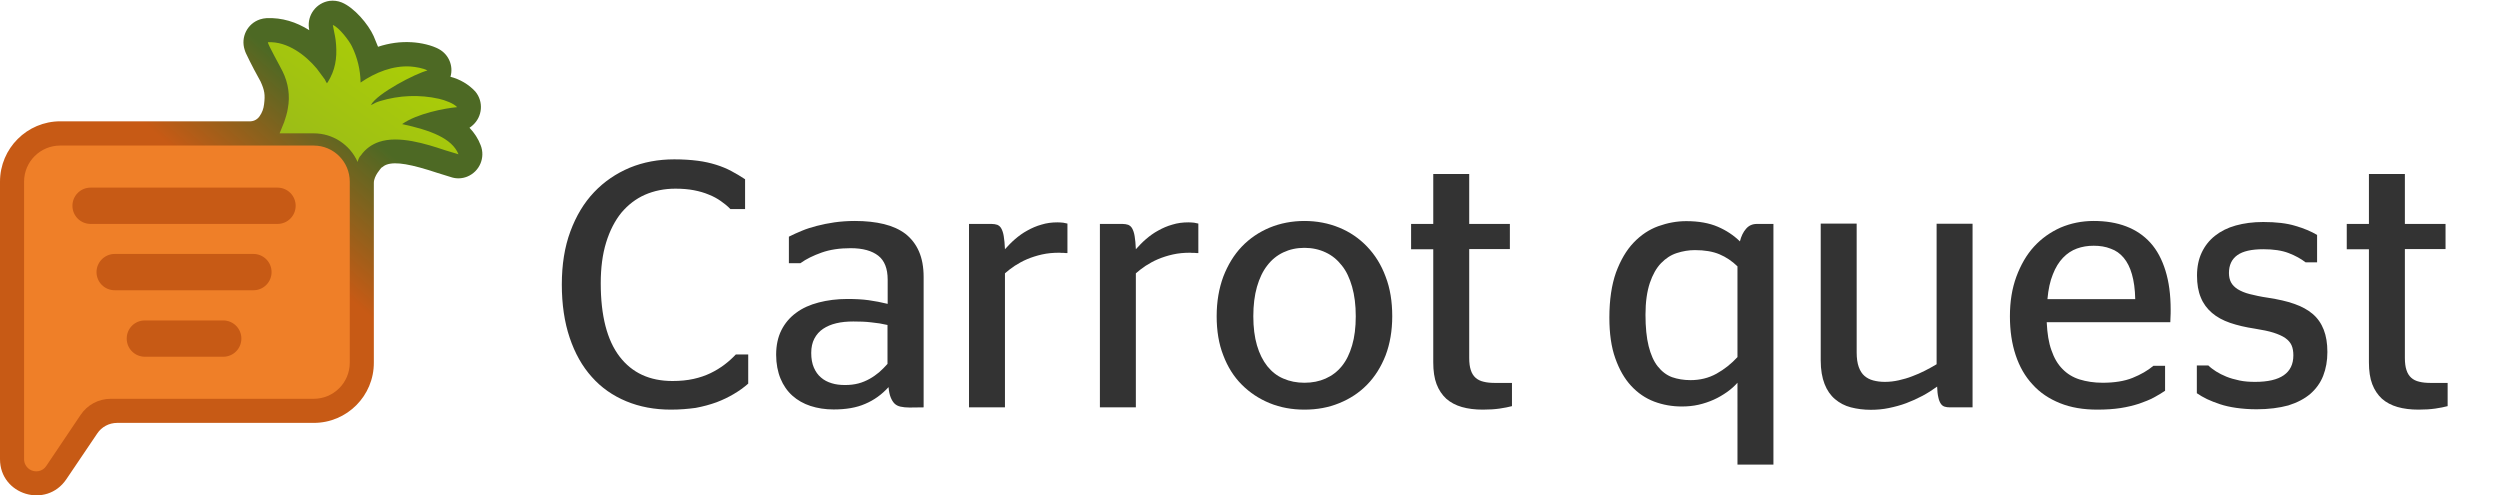 <?xml version="1.0" encoding="UTF-8"?> <!-- Generator: Adobe Illustrator 23.0.0, SVG Export Plug-In . SVG Version: 6.00 Build 0) --> <svg xmlns="http://www.w3.org/2000/svg" xmlns:xlink="http://www.w3.org/1999/xlink" id="Layer_1" x="0px" y="0px" viewBox="0 0 1432.4 283.8" style="enable-background:new 0 0 1432.4 283.8;" xml:space="preserve"> <style type="text/css"> .st0{fill:#333333;} .st1{fill:url(#SVGID_1_);} .st2{fill-rule:evenodd;clip-rule:evenodd;fill:#EF7F28;} .st3{fill-rule:evenodd;clip-rule:evenodd;fill:url(#SVGID_2_);} .st4{fill-rule:evenodd;clip-rule:evenodd;fill:#C75A15;} </style> <g> <path class="st0" d="M384.4,234.7c-9.4,0-17.9-1.6-25.6-4.8s-14.3-7.8-19.7-13.9c-5.5-6.1-9.7-13.6-12.7-22.5s-4.5-19.1-4.5-30.5 s1.6-21.5,4.9-30.4s7.8-16.4,13.6-22.5c5.8-6.1,12.6-10.7,20.4-14c7.8-3.2,16.3-4.8,25.5-4.8c5,0,9.5,0.3,13.4,0.8 s7.4,1.3,10.6,2.3s6.1,2.2,8.7,3.6c2.7,1.4,5.3,3,7.9,4.7v17.1h-8.4c-1.6-1.7-3.5-3.2-5.5-4.6s-4.3-2.7-6.9-3.7 c-2.6-1.1-5.4-1.9-8.5-2.5s-6.7-0.9-10.6-0.9c-6.4,0-12.2,1.2-17.5,3.5c-5.2,2.3-9.7,5.8-13.5,10.3c-3.7,4.6-6.6,10.2-8.7,17 s-3.1,14.6-3.1,23.4c0,18.6,3.6,32.6,10.8,42c7.2,9.4,17.3,14,30.3,14c4.5,0,8.5-0.4,12.1-1.2s6.8-1.9,9.7-3.3 c2.9-1.4,5.5-3,7.9-4.8s4.6-3.8,6.6-5.9h7.1v16.7c-2.4,2.1-5.1,4.1-8.2,5.9c-3,1.8-6.3,3.4-10,4.8c-3.6,1.3-7.6,2.4-11.9,3.2 C394.2,234.3,389.5,234.7,384.4,234.7z"></path> <path class="st0" d="M521.1,233.5c-2,0-3.7-0.2-5.1-0.5c-1.4-0.3-2.6-0.9-3.5-1.8c-0.9-0.9-1.6-2.1-2.2-3.6c-0.6-1.5-1-3.4-1.2-5.8 c-3.9,4.3-8.4,7.5-13.4,9.6c-5,2.2-11,3.2-18.1,3.2c-4.8,0-9.2-0.7-13.2-2s-7.5-3.3-10.4-5.9c-2.9-2.6-5.2-5.9-6.8-9.8 c-1.6-3.9-2.5-8.5-2.5-13.6c0-5.4,1-10.1,3-14.1s4.9-7.4,8.5-10c3.6-2.7,7.9-4.6,12.9-5.9c5-1.3,10.5-2,16.4-2 c4.5,0,8.6,0.2,12.2,0.7c3.6,0.5,7.2,1.2,10.9,2.1v-13.9c0-6.3-1.8-10.9-5.4-13.7c-3.6-2.8-8.8-4.3-15.8-4.3 c-6.3,0-11.8,0.8-16.6,2.5c-4.8,1.7-8.9,3.7-12.2,6.1H452v-15.2c2.4-1.2,4.8-2.3,7.5-3.4c2.6-1.1,5.5-2,8.6-2.8s6.5-1.5,10-2 c3.6-0.5,7.5-0.8,11.7-0.8c6.2,0,11.8,0.6,16.7,1.8c4.9,1.2,9,3.1,12.3,5.6c3.3,2.6,5.9,5.9,7.7,10s2.7,9,2.7,14.7v74.7 L521.1,233.5L521.1,233.5z M484.2,220.6c2.8,0,5.3-0.3,7.6-0.9c2.3-0.6,4.4-1.5,6.4-2.6s3.8-2.4,5.5-3.8c1.7-1.5,3.3-3.1,4.8-4.8 v-22.3c-3-0.7-6-1.2-9.3-1.5c-3.2-0.4-6.7-0.5-10.3-0.5c-3.5,0-6.8,0.3-9.7,1c-3,0.7-5.5,1.8-7.6,3.2s-3.8,3.3-5,5.6 s-1.8,5-1.8,8.2c0,3.3,0.5,6.1,1.5,8.4c1,2.3,2.3,4.2,4.1,5.7c1.7,1.5,3.8,2.6,6.2,3.3C478.8,220.3,481.4,220.6,484.2,220.6z"></path> <path class="st0" d="M607,144.8c-3.6,0-6.9,0.3-10,1s-5.9,1.6-8.5,2.7c-2.6,1.1-4.9,2.4-7.1,3.8c-2.1,1.4-4,2.9-5.6,4.3v76.8h-20.6 V128.3h12.9c1.3,0,2.3,0.2,3.3,0.5c0.9,0.4,1.7,1,2.3,2.1s1.1,2.5,1.4,4.4c0.3,1.9,0.6,4.4,0.7,7.5c1.8-2,3.7-4,5.8-5.8 s4.4-3.5,7-4.9c2.5-1.4,5.2-2.6,8.1-3.4c2.9-0.9,5.9-1.3,9.2-1.3c1.2,0,2.3,0.1,3.3,0.2c0.9,0.2,1.7,0.3,2.4,0.5V145 c-0.7,0-1.4,0-2.1-0.1c-0.5,0-1,0-1.5,0C607.6,144.8,607.2,144.8,607,144.8z"></path> <path class="st0" d="M682,144.8c-3.6,0-6.9,0.3-10,1s-5.9,1.6-8.5,2.7c-2.6,1.1-4.9,2.4-7.1,3.8c-2.1,1.4-4,2.9-5.6,4.3v76.8h-20.6 V128.3h12.9c1.3,0,2.3,0.2,3.3,0.5c0.9,0.4,1.7,1,2.3,2.1s1.1,2.5,1.4,4.4c0.3,1.9,0.6,4.4,0.7,7.5c1.8-2,3.7-4,5.8-5.8 s4.4-3.5,7-4.9c2.5-1.4,5.2-2.6,8.1-3.4c2.9-0.9,5.9-1.3,9.2-1.3c1.2,0,2.3,0.1,3.3,0.2c0.9,0.2,1.7,0.3,2.4,0.5V145 c-0.7,0-1.4,0-2.1-0.1c-0.5,0-1,0-1.5,0C682.5,144.8,682.2,144.8,682,144.8z"></path> <path class="st0" d="M747.4,234.7c-7.1,0-13.8-1.2-19.9-3.7c-6.1-2.5-11.4-6-16-10.6s-8.1-10.2-10.6-16.8 c-2.6-6.6-3.8-14.1-3.8-22.4c0-8.4,1.3-15.9,3.8-22.7c2.6-6.7,6.1-12.5,10.6-17.2s9.8-8.3,16-10.9c6.1-2.5,12.8-3.8,19.9-3.8 c7.1,0,13.8,1.3,19.9,3.8c6.1,2.5,11.4,6.1,16,10.9c4.5,4.7,8.1,10.4,10.6,17.2c2.6,6.7,3.8,14.3,3.8,22.7c0,8.3-1.3,15.8-3.8,22.4 c-2.6,6.6-6.1,12.2-10.6,16.8s-9.8,8.1-16,10.6C761.2,233.5,754.6,234.7,747.4,234.7z M747.4,219.3c4.5,0,8.5-0.8,12.1-2.4 c3.6-1.6,6.7-3.9,9.3-7.1c2.6-3.2,4.5-7.1,5.9-11.9c1.4-4.7,2.1-10.3,2.1-16.7s-0.7-12-2.1-16.9c-1.4-4.9-3.3-9-5.9-12.2 c-2.6-3.3-5.6-5.8-9.3-7.5c-3.6-1.7-7.7-2.6-12.1-2.6c-4.5,0-8.5,0.9-12.1,2.6c-3.6,1.7-6.7,4.2-9.2,7.5c-2.6,3.3-4.5,7.4-5.9,12.2 c-1.4,4.9-2.1,10.5-2.1,16.9s0.7,11.9,2.1,16.7c1.4,4.8,3.4,8.7,5.9,11.9c2.6,3.2,5.6,5.6,9.2,7.1 C738.9,218.5,743,219.3,747.4,219.3z"></path> <path class="st0" d="M808.5,128.3h12.7V99.7h20.6v28.6h23.3v14.4h-23.3v62.4c0,2.8,0.3,5.1,0.9,6.9c0.6,1.9,1.5,3.3,2.7,4.4 c1.2,1.1,2.8,1.9,4.6,2.3c1.9,0.5,4.1,0.7,6.8,0.7h9.5v13.3c-1.9,0.5-4.3,1-7.1,1.4s-6,0.6-9.6,0.6c-4.5,0-8.5-0.5-12-1.5 s-6.5-2.6-8.9-4.7c-2.4-2.2-4.3-5-5.6-8.4s-1.9-7.6-1.9-12.5v-64.8h-12.7V128.3z"></path> <path class="st0" d="M995.5,219.3c-1.8,2-3.8,3.8-6.1,5.4c-2.3,1.6-4.8,3.1-7.5,4.3s-5.6,2.2-8.7,2.9c-3.1,0.7-6.3,1-9.6,1 c-5.5,0-10.7-0.9-15.8-2.8c-5-1.9-9.4-4.9-13.2-9s-6.8-9.3-9.1-15.8c-2.3-6.4-3.4-14.2-3.4-23.3c0-10.2,1.3-18.8,3.8-25.9 c2.6-7,5.9-12.7,10.1-17.1c4.2-4.4,8.9-7.5,14.1-9.4c5.3-1.9,10.6-2.9,16.1-2.9c7.1,0,13.1,1.1,18,3.2s9.1,4.9,12.7,8.4 c0.7-2.9,1.9-5.4,3.5-7.2c1.6-1.9,3.7-2.8,6.2-2.8h9.5v137.9h-20.6L995.5,219.3L995.5,219.3z M968.6,217.8c5.4,0,10.4-1.2,14.9-3.7 s8.5-5.7,12-9.5v-52c-3.1-3-6.5-5.3-10.3-6.9c-3.8-1.6-8.5-2.4-14.1-2.4c-3.5,0-7,0.6-10.4,1.7c-3.4,1.1-6.4,3.1-9,5.8 c-2.7,2.8-4.8,6.6-6.4,11.3c-1.6,4.8-2.5,10.8-2.5,18.2c0,7.2,0.6,13.2,1.8,18s2.9,8.7,5.2,11.6c2.3,2.9,5,5,8.2,6.2 C961.2,217.2,964.7,217.8,968.6,217.8z"></path> <path class="st0" d="M1079.9,218.8c2.7,0,5.3-0.3,8-0.9c2.6-0.6,5.2-1.3,7.7-2.3c2.5-0.9,4.9-2,7.3-3.2c2.3-1.2,4.6-2.4,6.7-3.7 v-80.5h20.6v105.2h-12.9c-1.2,0-2.2-0.1-3.1-0.4c-0.9-0.3-1.6-0.8-2.2-1.7s-1.1-2.1-1.4-3.6c-0.4-1.6-0.6-3.6-0.7-6.2 c-2.6,1.9-5.4,3.7-8.4,5.3s-6.1,3-9.3,4.2c-3.2,1.2-6.6,2.1-10,2.8s-6.8,1-10.3,1c-4.1,0-7.9-0.5-11.4-1.4s-6.5-2.5-9.1-4.7 s-4.6-5.1-6-8.7c-1.4-3.6-2.2-8.1-2.2-13.4v-78.5h20.6V202c0,3.3,0.4,6.1,1.2,8.3c0.8,2.2,1.9,3.9,3.3,5.1c1.4,1.2,3.1,2.1,5.1,2.6 C1075.3,218.5,1077.5,218.8,1079.9,218.8z"></path> <path class="st0" d="M1172.7,184.8c0.3,6.2,1.1,11.5,2.7,15.9c1.5,4.4,3.6,8,6.3,10.7c2.7,2.8,6,4.8,9.8,6 c3.9,1.2,8.3,1.9,13.2,1.9c6.7,0,12.5-0.9,17.2-2.8c4.7-1.9,8.7-4.2,11.9-6.9h6.7v14.3c-1.9,1.3-4.1,2.6-6.5,3.9s-5.3,2.4-8.4,3.5 c-3.1,1-6.7,1.9-10.6,2.5s-8.4,0.9-13.3,0.9c-8.1,0-15.2-1.2-21.4-3.7c-6.2-2.5-11.5-6-15.7-10.7c-4.3-4.6-7.5-10.2-9.7-16.8 s-3.3-14-3.3-22.3c0-8.4,1.2-15.9,3.7-22.7c2.5-6.7,5.8-12.5,10.1-17.2c4.3-4.7,9.4-8.3,15.2-10.9c5.9-2.5,12.2-3.8,19-3.8 c6.9,0,13.1,1,18.6,3.1s10.1,5.2,13.9,9.4s6.6,9.5,8.6,15.9s3,13.9,3,22.5c0,1.4,0,2.8-0.1,4.3s-0.1,2.5-0.1,2.8h-70.8V184.8z M1199.6,140.8c-3.4,0-6.6,0.5-9.6,1.6s-5.6,2.8-8,5.3c-2.3,2.4-4.3,5.6-5.8,9.5c-1.6,3.9-2.6,8.6-3.1,14.2h50.3 c-0.1-5.7-0.8-10.5-1.9-14.3c-1.1-3.9-2.7-7-4.7-9.4s-4.5-4.2-7.4-5.2C1206.4,141.3,1203.2,140.8,1199.6,140.8z"></path> <path class="st0" d="M1293,234.5c-4.3,0-8.2-0.3-11.7-0.8s-6.6-1.2-9.3-2.1c-2.8-0.9-5.2-1.9-7.4-2.9c-2.2-1.1-4.2-2.2-5.9-3.4 v-15.9h6.6c1.2,1.2,2.7,2.3,4.4,3.4c1.7,1.1,3.7,2.1,5.9,3c2.2,0.9,4.7,1.6,7.5,2.2c2.8,0.6,5.8,0.8,9,0.8 c14.6,0,21.9-5.1,21.9-15.2c0-2.2-0.3-4.1-1-5.7c-0.7-1.6-1.9-3-3.6-4.2s-4-2.2-6.8-3.1c-2.8-0.9-6.4-1.6-10.7-2.3 c-5.3-0.8-10-1.9-14.1-3.3c-4.1-1.4-7.6-3.3-10.4-5.7s-5-5.3-6.4-8.8c-1.5-3.5-2.2-7.7-2.2-12.6c0-5,0.9-9.4,2.7-13.2 s4.3-7,7.6-9.6c3.3-2.6,7.2-4.6,11.9-5.9c4.7-1.3,9.9-2,15.7-2c7.4,0,13.5,0.7,18.4,2.2c4.9,1.4,9.1,3.2,12.5,5.2v15.7h-6.6 c-2.6-2-5.8-3.8-9.7-5.3c-3.9-1.5-8.7-2.2-14.5-2.2c-6.7,0-11.7,1.1-14.9,3.4c-3.2,2.3-4.8,5.7-4.8,10.2c0,2.1,0.4,3.9,1.2,5.4 c0.8,1.5,2.1,2.8,3.8,3.9c1.8,1.1,4.1,2.1,6.9,2.8s6.3,1.5,10.5,2.1c5.8,0.9,10.8,2,15,3.5c4.3,1.5,7.8,3.4,10.6,5.8 c2.8,2.4,4.9,5.4,6.3,9s2.1,7.8,2.1,12.8s-0.8,9.5-2.4,13.6s-4.1,7.5-7.4,10.4c-3.3,2.8-7.5,5-12.6,6.6 C1305.9,233.7,1299.9,234.5,1293,234.5z"></path> <path class="st0" d="M1344.6,128.3h12.7V99.7h20.6v28.6h23.3v14.4h-23.3v62.4c0,2.8,0.3,5.1,0.9,6.9c0.6,1.9,1.5,3.3,2.7,4.4 c1.2,1.1,2.8,1.9,4.6,2.3c1.9,0.5,4.1,0.7,6.8,0.7h9.5v13.3c-1.9,0.5-4.3,1-7.1,1.4c-2.8,0.4-6,0.6-9.6,0.6c-4.5,0-8.5-0.5-12-1.5 s-6.5-2.6-8.9-4.7c-2.4-2.2-4.3-5-5.6-8.4c-1.3-3.4-1.9-7.6-1.9-12.5v-64.8h-12.7V128.3z"></path> </g> <g> <linearGradient id="SVGID_1_" gradientUnits="userSpaceOnUse" x1="-1096.106" y1="-362.522" x2="-1098.966" y2="-359.091" gradientTransform="matrix(79.995 0 0 81.99 87921.672 29717.521)"> <stop offset="0" style="stop-color:#4D6924"></stop> <stop offset="0.223" style="stop-color:#4D6924"></stop> <stop offset="0.439" style="stop-color:#C75A15"></stop> <stop offset="1" style="stop-color:#C75A15"></stop> </linearGradient> <path class="st1" d="M179.8,242.3H67.1c-4.6,0-8.9,2.3-11.4,6.1L38,274.6c-11.5,17-38,8.9-38-11.5v-159C0,85,15.5,69.5,34.6,69.5 h109c2.1-0.1,4-1.2,5.2-3c1.4-2,2.2-4.2,2.5-6.7c0.7-5.6,0.3-8-2-13.1l-1.2-2.2l-2.6-4.8c-1.6-3-3.1-6.1-4.6-9.2 c-0.3-0.6-0.5-1.3-0.7-1.9c-2.4-7.3,1.5-15.1,8.8-17.5c1.2-0.4,2.4-0.6,3.7-0.7c8.8-0.4,17.1,2.2,24.5,6.9l-0.2-1.2 c-1-7.6,4.3-14.5,11.8-15.6c2.4-0.3,4.8,0,7,0.9c7.1,2.9,15.2,12.4,18.3,19.3c1,2.3,1.8,4.3,2.5,6.1c6.4-2.1,12.8-3,19.3-2.6 c5.3,0.3,11.6,1.7,15.7,4c5.6,3.1,8.3,9.7,6.5,15.8c5.4,1.4,10.4,4.3,14.2,8.4c4.9,5.8,4.2,14.5-1.6,19.5c-0.5,0.5-1.1,0.9-1.7,1.3 c2.8,2.9,5,6.3,6.4,10c2.8,7.1-0.6,15.1-7.7,18c-2.7,1.1-5.8,1.3-8.6,0.5c-2.1-0.6-5.3-1.6-8.4-2.6c-15.1-5-23.9-6.6-29.1-4.8 c-0.4,0.2-0.9,0.3-1.5,0.7c-0.3,0.2-1.7,1.3-1.5,1c-0.3,0.5-4.4,4.7-4.4,8.8v102.9C214.3,226.8,198.8,242.3,179.8,242.3 L179.8,242.3z"></path> <path class="st2" d="M26.5,267c-2.1,3.2-6.4,4-9.6,1.9c-1.9-1.3-3.1-3.4-3.1-5.8v-159c0-11.5,9.3-20.7,20.7-20.7h145.2 c11.5,0,20.7,9.3,20.7,20.7v103.7c0,11.5-9.3,20.7-20.7,20.7H63.4c-6.9,0-13.3,3.4-17.2,9.2L26.5,267z"></path> <linearGradient id="SVGID_2_" gradientUnits="userSpaceOnUse" x1="-1070.859" y1="-348.369" x2="-1074.316" y2="-344.912" gradientTransform="matrix(31.641 0 0 22.71 34147.602 7927.069)"> <stop offset="0" style="stop-color:#B1D400"></stop> <stop offset="1" style="stop-color:#98B91B"></stop> </linearGradient> <path class="st3" d="M179.8,76.4h-19.6l2.6-6.4c0.7-2,1.8-5.5,2.1-7.8c1.4-7.2,0.3-14.7-3-21.3c-1-2.2-8.6-15.6-8.4-16.7 c11.4-0.6,21.8,7.7,28,15.1l4.6,6.2c0.4,0.8,0.7,1.5,1.2,2.2c0.3-0.2,0.8-1.1,1-1.5l0.9-1.6c3.6-6.9,4-14,3.1-21.7 c-0.4-3-1.2-5.9-1.6-8.6c3.7,1.5,9.4,9.1,10.9,12.2c3.2,6.5,4.9,13.6,5,20.8c8.6-5.9,18.6-9.8,28.5-9.2c2.9,0.2,7.7,1,9.8,2.3 c-6.8,1.7-29,13.2-32.4,19.8c0.9-0.3,1.7-0.8,2.6-1.3c0.9-0.4,1.7-0.7,2.7-1c10.9-3.3,22.5-3.8,33.7-1.3c3.5,0.8,8.6,2.7,10.4,4.8 C255,62,239,65,230.4,71.1c16.2,3.5,28.6,8.1,32.3,17.3c-2.1-0.6-5.4-1.6-7.6-2.3c-11.1-3.7-26.6-8.6-37.9-4.8 c-4.2,1.4-7.9,4.1-10.4,7.7c-0.9,0.8-1.5,2.2-1.9,3.8C200.5,82.8,190.6,76.4,179.8,76.4z"></path> <path class="st4" d="M51.9,107.5H159c5.7,0,10.4,4.6,10.4,10.4l0,0c0,5.7-4.6,10.4-10.4,10.4H51.9c-5.7,0-10.4-4.6-10.4-10.4l0,0 C41.5,112.2,46.1,107.5,51.9,107.5z"></path> <path class="st4" d="M65.7,145.5h79.5c5.7,0,10.4,4.6,10.4,10.4l0,0c0,5.7-4.6,10.4-10.4,10.4H65.7c-5.7,0-10.4-4.6-10.4-10.4l0,0 C55.3,150.2,60,145.5,65.7,145.5z"></path> <path class="st4" d="M83,183.6h44.9c5.7,0,10.4,4.6,10.4,10.4l0,0c0,5.7-4.6,10.4-10.4,10.4H83c-5.7,0-10.4-4.6-10.4-10.4l0,0 C72.6,188.2,77.2,183.6,83,183.6z"></path> </g> </svg> 